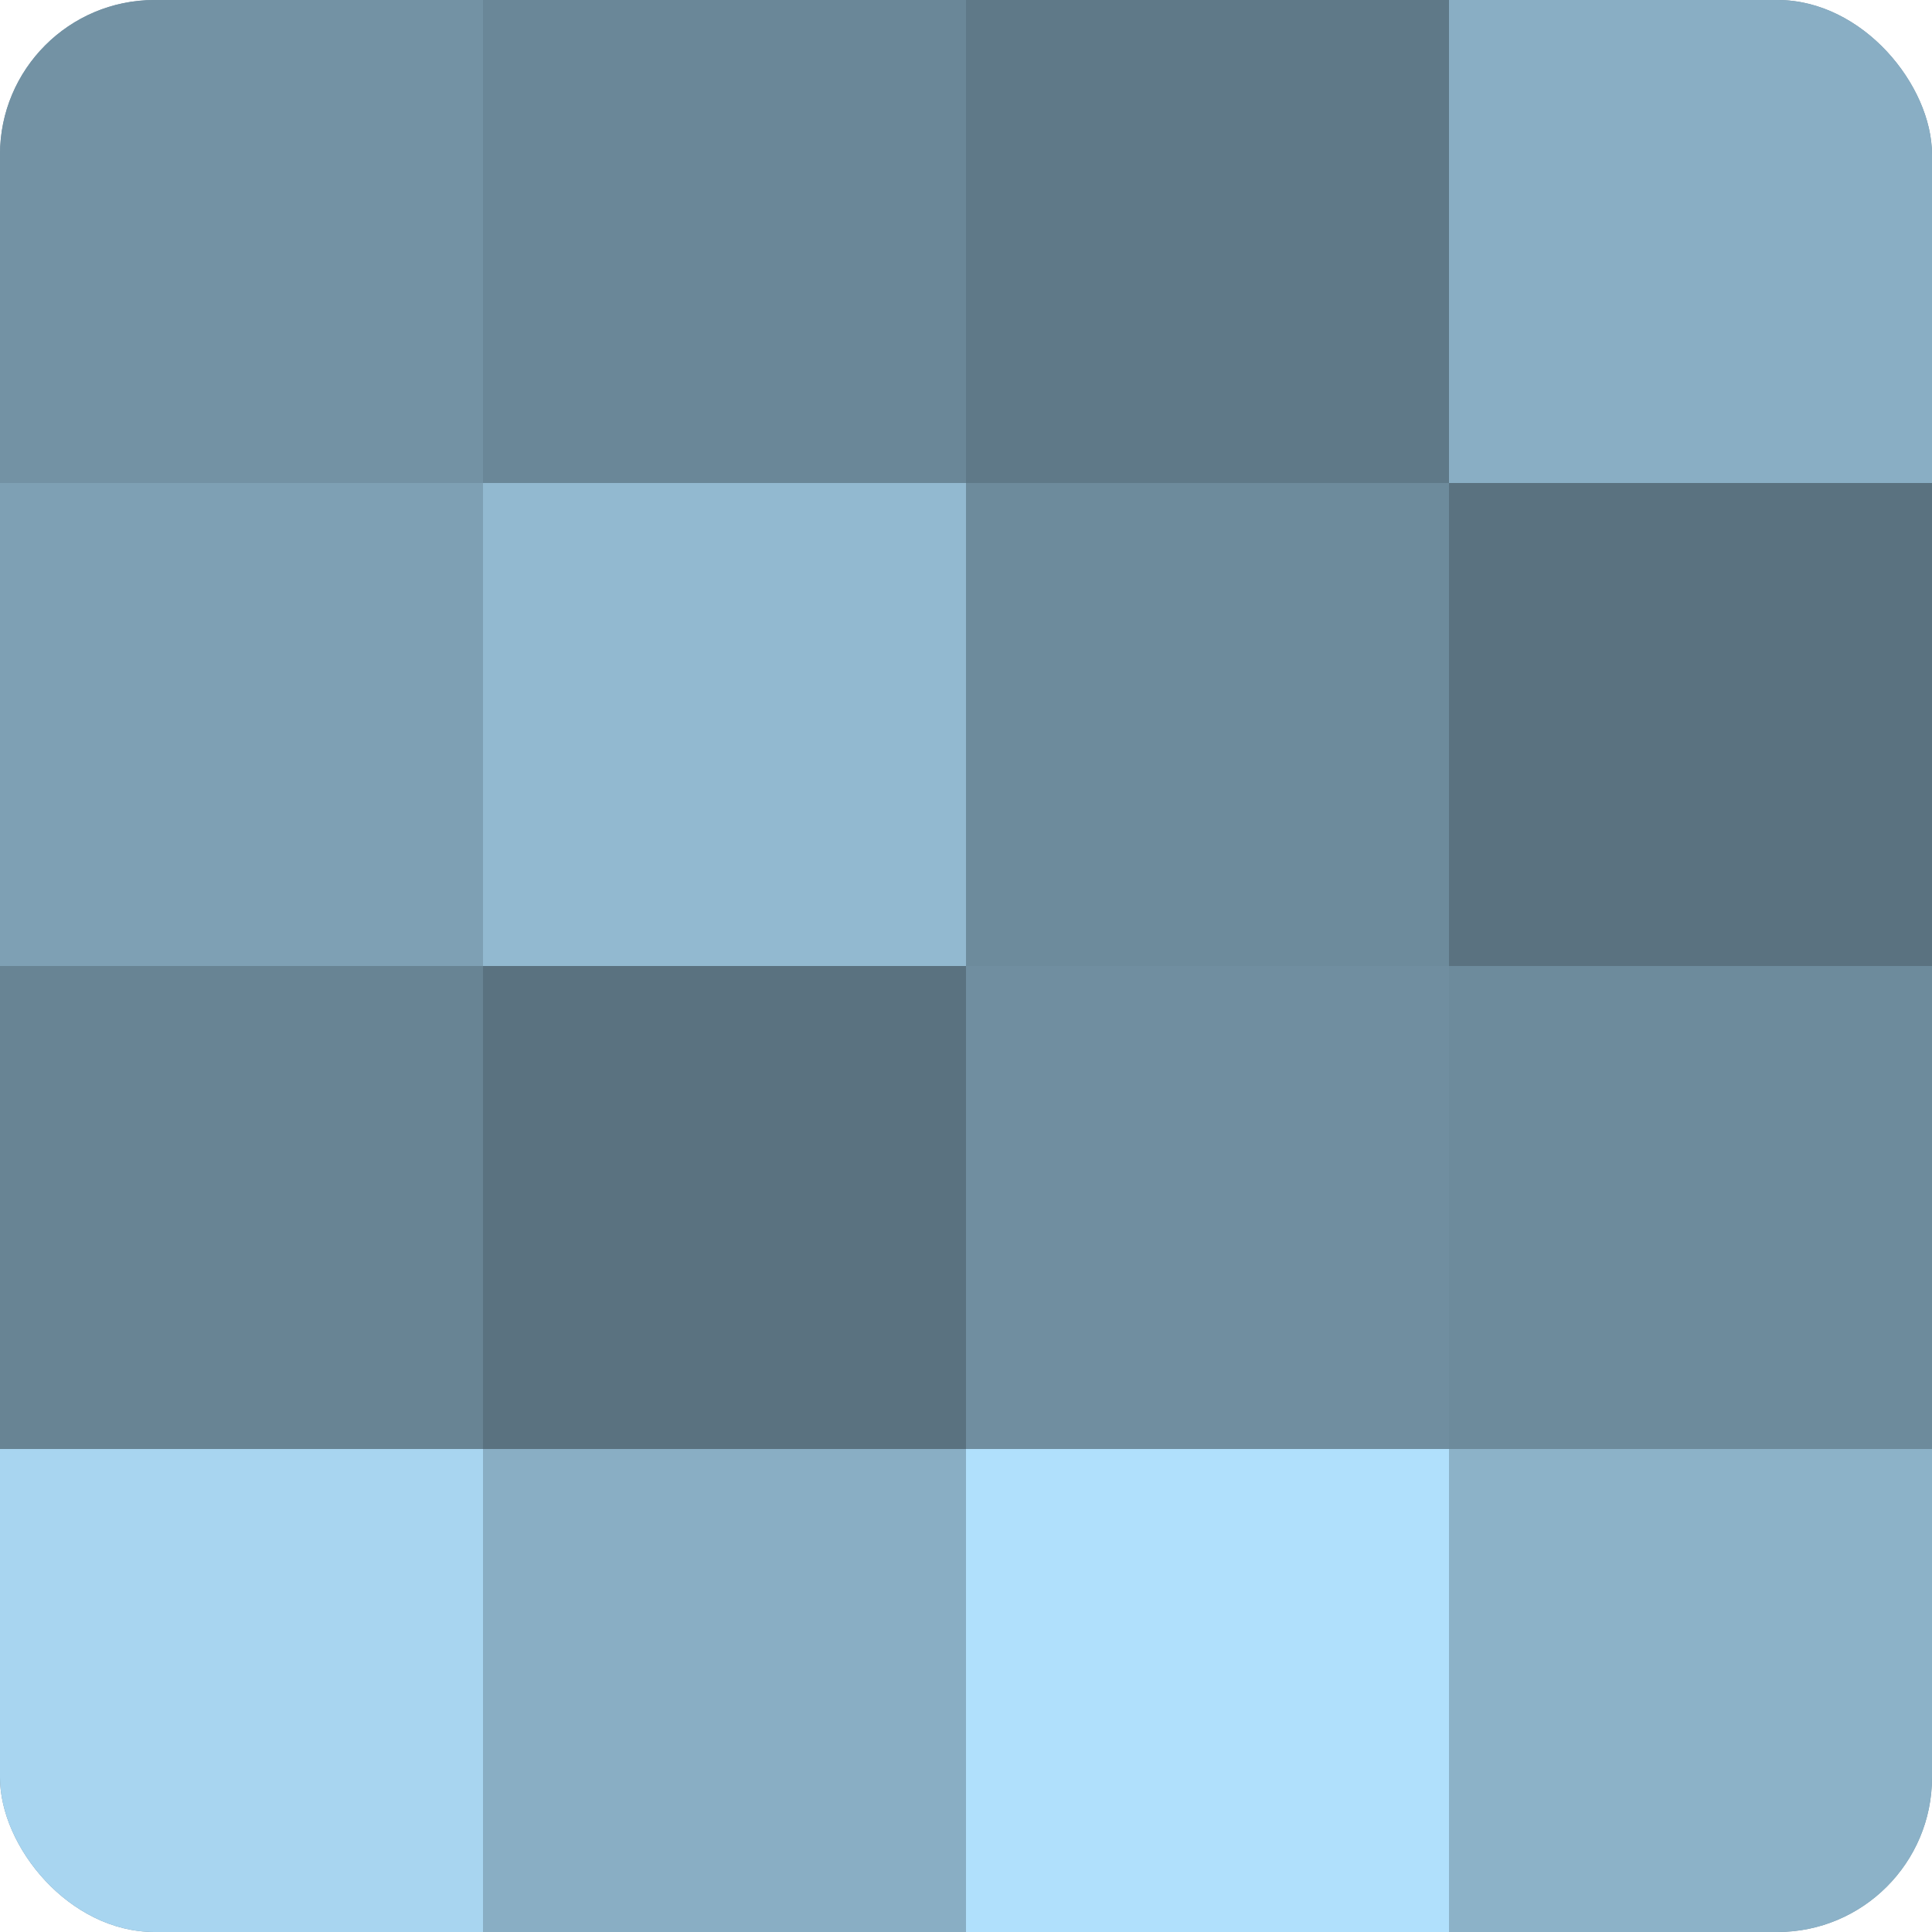 <?xml version="1.0" encoding="UTF-8"?>
<svg xmlns="http://www.w3.org/2000/svg" width="80" height="80" viewBox="0 0 100 100" preserveAspectRatio="xMidYMid meet"><defs><clipPath id="c" width="100" height="100"><rect width="100" height="100" rx="8" ry="8"/></clipPath></defs><g clip-path="url(#c)"><rect width="100" height="100" fill="#708ea0"/><rect width="25" height="25" fill="#7392a4"/><rect y="25" width="25" height="25" fill="#7ea0b4"/><rect y="50" width="25" height="25" fill="#688494"/><rect y="75" width="25" height="25" fill="#a8d5f0"/><rect x="25" width="25" height="25" fill="#6a8798"/><rect x="25" y="25" width="25" height="25" fill="#92b9d0"/><rect x="25" y="50" width="25" height="25" fill="#5a7280"/><rect x="25" y="75" width="25" height="25" fill="#89aec4"/><rect x="50" width="25" height="25" fill="#5f7988"/><rect x="50" y="25" width="25" height="25" fill="#6d8b9c"/><rect x="50" y="50" width="25" height="25" fill="#708ea0"/><rect x="50" y="75" width="25" height="25" fill="#b0e0fc"/><rect x="75" width="25" height="25" fill="#89aec4"/><rect x="75" y="25" width="25" height="25" fill="#5a7280"/><rect x="75" y="50" width="25" height="25" fill="#6d8b9c"/><rect x="75" y="75" width="25" height="25" fill="#8cb2c8"/></g></svg>
